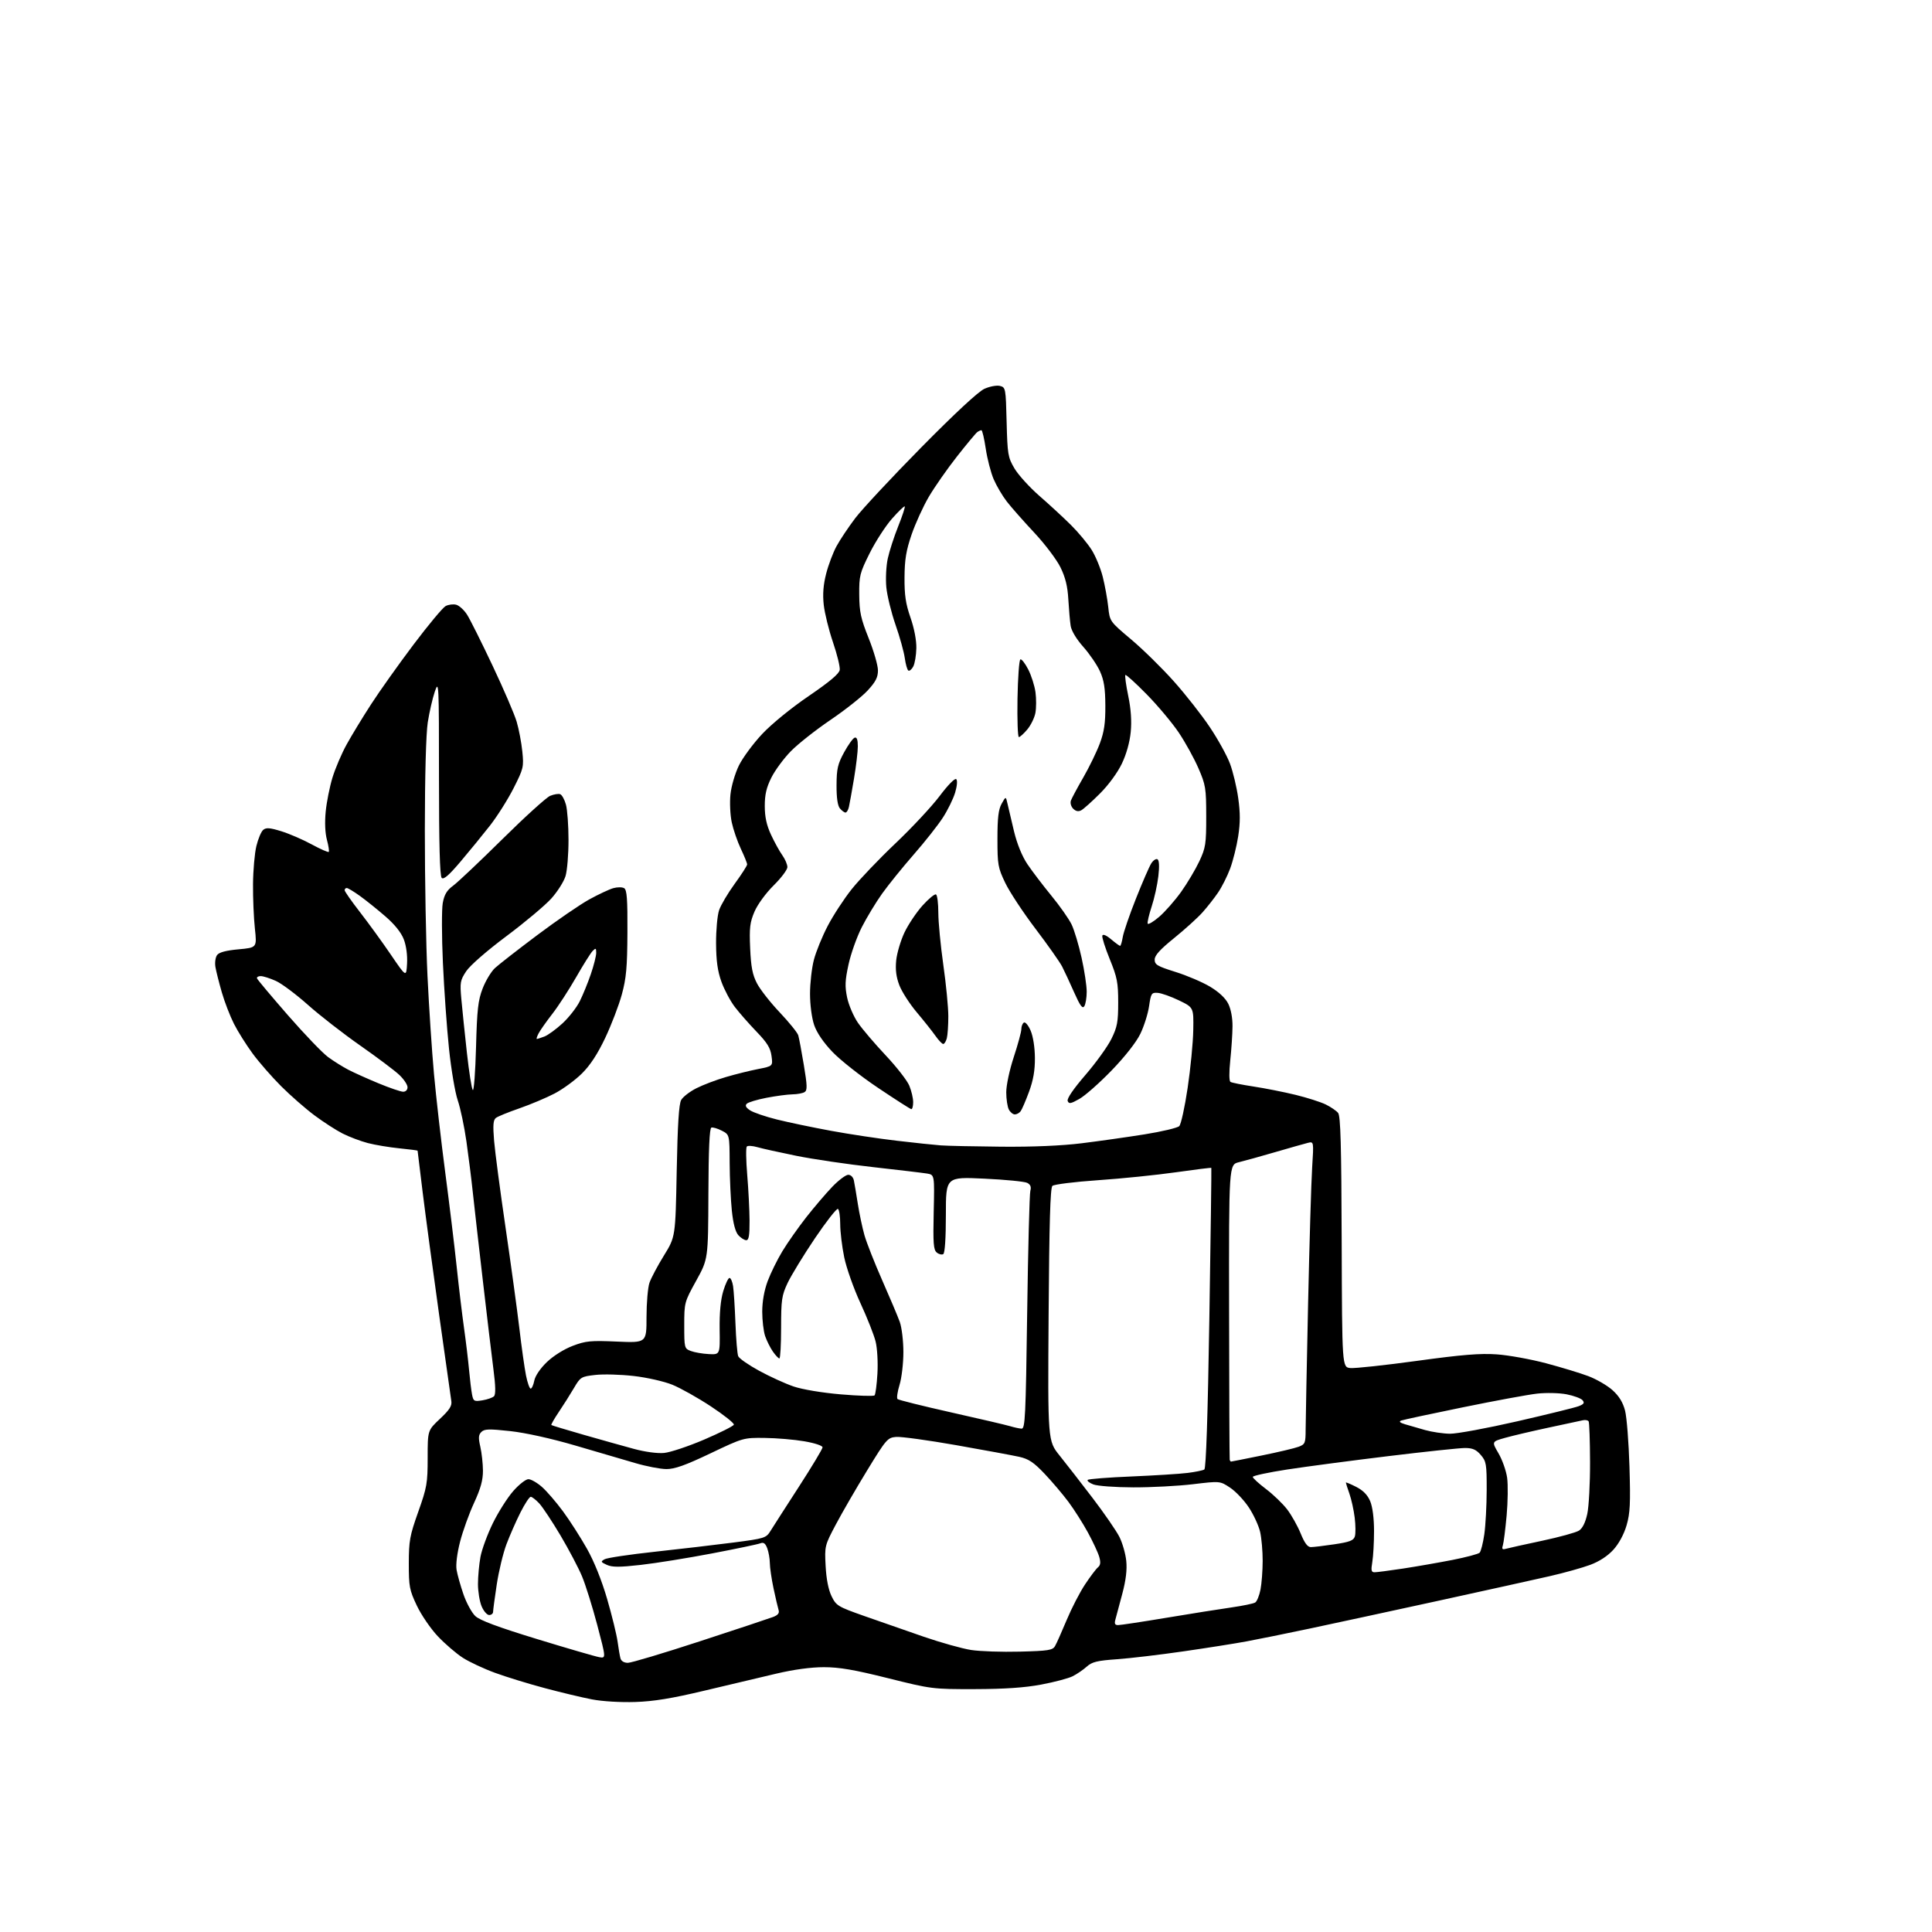 <?xml version="1.0" encoding="UTF-8" standalone="no"?>
<svg 
  version="1.1" 
  xmlns="http://www.w3.org/2000/svg" 
  xmlns:xlink="http://www.w3.org/1999/xlink" 
  xmlns:svg="http://www.w3.org/2000/svg"
  xmlns:rdf="http://www.w3.org/1999/02/22-rdf-syntax-ns#"
  xmlns:cc="http://creativecommons.org/ns#"
  xmlns:dc="http://purl.org/dc/elements/1.1/"
  viewBox="0 0 768 768"
  width="768"
  height="768"
>
<style>svg {background-color: white; }</style>"
<path stroke="none" fill="black" fill-rule="evenodd" d="M252.50,676.57C246.71,676.76 239.49,676.33 235.36,675.54C231.43,674.79 222.98,672.77 216.58,671.06C210.18,669.36 201.30,666.63 196.85,665.00C192.39,663.38 186.61,660.68 183.99,659.00C181.38,657.32 176.91,653.48 174.07,650.48C171.23,647.48 167.46,641.98 165.70,638.26C162.76,632.05 162.50,630.69 162.51,621.50C162.52,612.51 162.89,610.44 166.26,600.97C169.71,591.25 170.00,589.58 170.00,579.52C170.00,568.60 170.00,568.60 174.90,564.00C178.70,560.43 179.71,558.85 179.41,556.95C179.19,555.60 177.00,540.10 174.54,522.50C172.07,504.90 169.15,483.10 168.03,474.06C166.91,465.01 166.00,457.52 166.00,457.41C166.00,457.30 162.74,456.88 158.75,456.48C154.76,456.08 149.13,455.14 146.23,454.39C143.34,453.63 138.83,451.93 136.22,450.61C133.61,449.29 128.55,446.02 124.99,443.36C121.42,440.70 115.49,435.51 111.80,431.83C108.12,428.15 103.00,422.30 100.44,418.82C97.88,415.34 94.53,410.01 92.99,406.96C91.45,403.92 89.28,398.30 88.17,394.46C87.07,390.63 85.92,386.09 85.63,384.37C85.34,382.65 85.64,380.53 86.30,379.64C87.11,378.55 89.87,377.82 94.82,377.37C102.14,376.70 102.14,376.70 101.32,369.10C100.87,364.92 100.53,357.00 100.58,351.50C100.62,346.00 101.22,339.16 101.92,336.30C102.61,333.44 103.83,330.55 104.64,329.88C105.80,328.92 107.29,329.03 111.80,330.43C114.94,331.39 120.37,333.74 123.87,335.64C127.37,337.54 130.44,338.89 130.69,338.65C130.93,338.40 130.60,336.25 129.96,333.85C129.23,331.14 129.05,326.91 129.47,322.62C129.84,318.83 131.05,312.76 132.16,309.12C133.27,305.48 135.79,299.57 137.76,296.00C139.72,292.43 144.10,285.23 147.49,280.00C150.87,274.77 158.46,264.09 164.36,256.26C170.26,248.43 176.01,241.53 177.13,240.93C178.26,240.32 180.16,240.08 181.34,240.39C182.53,240.71 184.47,242.47 185.65,244.31C186.83,246.15 191.39,255.27 195.79,264.58C200.19,273.88 204.51,283.92 205.38,286.88C206.26,289.85 207.27,295.17 207.63,298.71C208.26,304.88 208.11,305.50 204.15,313.33C201.87,317.82 197.64,324.52 194.75,328.21C191.86,331.90 186.61,338.33 183.08,342.49C178.47,347.93 176.36,349.76 175.58,348.98C174.84,348.24 174.50,335.54 174.50,308.98C174.50,271.42 174.44,270.23 172.84,274.94C171.93,277.63 170.67,283.13 170.04,287.16C169.35,291.61 168.89,308.48 168.88,330.00C168.87,349.52 169.34,375.57 169.93,387.89C170.52,400.20 171.68,417.75 172.51,426.89C173.34,436.02 175.35,453.62 176.98,466.00C178.61,478.38 180.66,495.25 181.53,503.50C182.40,511.75 183.73,522.77 184.47,528.00C185.21,533.23 186.10,540.65 186.45,544.50C186.80,548.35 187.34,552.79 187.65,554.36C188.17,557.02 188.47,557.19 191.77,556.65C193.73,556.33 195.79,555.61 196.37,555.03C197.08,554.32 197.02,550.99 196.14,544.25C195.45,538.89 193.55,523.02 191.93,509.00C190.30,494.98 188.51,479.23 187.95,474.00C187.40,468.77 186.25,459.65 185.41,453.72C184.56,447.79 183.01,440.44 181.96,437.39C180.91,434.34 179.35,425.13 178.49,416.93C177.63,408.72 176.54,393.33 176.06,382.73C175.58,372.12 175.56,361.43 176.00,358.98C176.63,355.58 177.62,353.92 180.16,352.05C182.00,350.70 190.80,342.37 199.73,333.55C208.66,324.72 217.19,316.99 218.69,316.36C220.20,315.74 222.00,315.44 222.69,315.71C223.39,315.98 224.42,317.84 224.97,319.85C225.53,321.86 225.99,328.17 225.99,333.88C226.00,339.60 225.47,346.05 224.81,348.24C224.16,350.42 221.61,354.44 219.15,357.18C216.69,359.91 208.66,366.65 201.31,372.14C193.52,377.96 186.86,383.77 185.34,386.06C182.93,389.70 182.79,390.53 183.40,397.25C183.76,401.24 184.75,410.80 185.60,418.50C186.45,426.20 187.51,432.87 187.95,433.32C188.39,433.78 188.96,426.13 189.23,416.32C189.63,401.23 190.04,397.65 191.86,392.93C193.04,389.87 195.24,386.22 196.75,384.82C198.26,383.42 205.84,377.52 213.58,371.71C221.33,365.90 230.63,359.52 234.25,357.53C237.87,355.54 242.16,353.53 243.78,353.06C245.41,352.60 247.35,352.60 248.12,353.07C249.21,353.75 249.48,357.43 249.41,370.72C249.34,384.60 248.95,388.86 247.18,395.35C246.00,399.67 243.03,407.42 240.59,412.57C237.56,418.97 234.62,423.46 231.33,426.72C228.67,429.36 223.80,432.93 220.50,434.66C217.20,436.39 210.90,439.04 206.50,440.57C202.10,442.09 197.88,443.81 197.13,444.39C196.06,445.22 195.90,447.24 196.41,453.48C196.78,457.89 198.83,473.43 200.97,488.00C203.10,502.57 205.57,520.58 206.45,528.00C207.32,535.42 208.51,543.86 209.09,546.75C209.67,549.64 210.50,552.00 210.95,552.00C211.39,552.00 212.04,550.57 212.39,548.82C212.77,546.91 214.78,543.95 217.42,541.42C219.99,538.96 224.23,536.30 227.66,535.00C232.86,533.02 234.79,532.84 245.25,533.30C257.00,533.81 257.00,533.81 257.00,523.55C257.00,517.91 257.53,511.77 258.18,509.90C258.83,508.03 261.41,503.16 263.93,499.08C268.50,491.67 268.50,491.67 269.00,465.58C269.36,446.96 269.87,438.86 270.79,437.25C271.49,436.01 274.20,433.92 276.81,432.60C279.42,431.27 284.69,429.27 288.53,428.15C292.36,427.02 298.14,425.59 301.37,424.96C307.24,423.81 307.24,423.81 306.69,419.76C306.27,416.60 304.97,414.49 300.74,410.11C297.77,407.02 293.88,402.60 292.10,400.27C290.32,397.94 287.93,393.44 286.78,390.27C285.26,386.03 284.69,381.98 284.65,375.00C284.62,369.77 285.16,363.83 285.86,361.79C286.56,359.75 289.35,355.04 292.06,351.31C294.78,347.59 297.00,344.13 297.00,343.62C297.00,343.11 295.88,340.32 294.50,337.42C293.13,334.52 291.50,329.78 290.88,326.89C290.26,323.99 290.03,318.99 290.37,315.77C290.70,312.54 292.21,307.40 293.73,304.29C295.25,301.20 299.42,295.56 302.99,291.76C306.76,287.75 314.55,281.40 321.50,276.67C329.85,270.97 333.60,267.82 333.81,266.29C333.98,265.09 332.77,260.14 331.12,255.30C329.47,250.46 327.82,243.77 327.45,240.44C326.99,236.20 327.27,232.49 328.41,228.05C329.30,224.56 331.16,219.64 332.54,217.11C333.92,214.57 337.26,209.57 339.96,206.00C342.66,202.43 354.46,189.78 366.18,177.89C379.65,164.24 388.91,155.64 391.33,154.55C393.46,153.60 396.21,153.09 397.49,153.41C399.75,153.98 399.82,154.32 400.15,167.74C400.48,180.65 400.67,181.79 403.26,186.20C404.78,188.78 409.28,193.73 413.26,197.20C417.24,200.66 422.87,205.86 425.77,208.75C428.68,211.64 432.34,216.05 433.92,218.54C435.50,221.03 437.50,225.87 438.36,229.29C439.22,232.70 440.20,238.09 440.54,241.26C441.15,247.02 441.15,247.02 449.65,254.18C454.33,258.12 461.97,265.62 466.63,270.85C471.29,276.07 477.73,284.27 480.94,289.08C484.16,293.88 487.76,300.40 488.94,303.57C490.13,306.74 491.60,312.89 492.21,317.24C493.04,323.11 493.04,327.05 492.20,332.45C491.58,336.47 490.13,342.24 489.00,345.28C487.86,348.32 485.71,352.60 484.21,354.79C482.72,356.99 479.93,360.55 478.00,362.70C476.07,364.86 471.01,369.44 466.75,372.89C461.13,377.43 459.00,379.78 459.00,381.45C459.00,383.47 460.04,384.09 467.25,386.35C471.79,387.76 477.98,390.41 481.00,392.21C484.52,394.32 487.13,396.76 488.25,399.00C489.31,401.12 489.98,404.67 489.94,408.00C489.92,411.02 489.51,417.10 489.05,421.50C488.54,426.35 488.58,429.73 489.14,430.08C489.66,430.40 493.77,431.22 498.29,431.91C502.80,432.59 510.32,434.08 515.00,435.22C519.67,436.36 525.11,438.10 527.07,439.08C529.03,440.05 531.21,441.54 531.91,442.39C532.90,443.58 533.22,455.05 533.34,493.71C533.50,543.50 533.50,543.50 536.81,543.82C538.62,543.99 550.55,542.71 563.31,540.96C581.29,538.49 588.41,537.92 595.00,538.38C599.67,538.71 608.45,540.30 614.50,541.90C620.55,543.51 628.15,545.81 631.38,547.03C634.62,548.25 638.95,550.77 641.02,552.63C643.62,554.98 645.14,557.48 645.99,560.76C646.66,563.37 647.45,573.39 647.74,583.02C648.18,597.59 647.99,601.52 646.60,606.31C645.56,609.87 643.56,613.59 641.38,616.00C639.11,618.51 635.81,620.68 632.17,622.04C629.05,623.21 621.77,625.24 616.00,626.56C610.23,627.88 590.20,632.30 571.50,636.39C552.80,640.47 529.85,645.43 520.50,647.41C511.15,649.38 499.90,651.67 495.50,652.48C491.10,653.30 479.85,655.08 470.50,656.43C461.15,657.79 449.23,659.20 444.00,659.57C436.11,660.13 434.08,660.63 432.00,662.51C430.62,663.75 428.11,665.47 426.41,666.33C424.72,667.18 419.09,668.67 413.91,669.64C407.34,670.88 399.37,671.42 387.50,671.45C370.70,671.48 370.30,671.43 353.00,667.11C339.63,663.76 333.61,662.73 327.50,662.73C322.38,662.73 315.54,663.66 308.50,665.32C302.45,666.74 289.62,669.78 280.00,672.07C267.09,675.15 259.88,676.33 252.50,676.57zM249.59,661.00C250.94,661.00 263.85,657.14 278.27,652.42C292.70,647.71 305.75,643.37 307.28,642.79C309.25,642.04 309.89,641.24 309.50,640.01C309.20,639.06 308.30,635.18 307.49,631.39C306.69,627.60 306.03,623.07 306.02,621.32C306.01,619.56 305.54,616.93 304.99,615.46C304.23,613.48 303.53,612.98 302.24,613.49C301.28,613.87 292.62,615.69 283.00,617.52C273.38,619.36 260.64,621.41 254.71,622.07C246.22,623.03 243.35,623.02 241.23,622.06C238.77,620.94 238.70,620.75 240.36,619.82C241.36,619.26 250.35,617.92 260.34,616.84C270.33,615.76 284.34,614.11 291.49,613.19C304.08,611.55 304.53,611.41 306.33,608.50C307.35,606.85 312.41,598.98 317.57,591.00C322.73,583.02 326.96,575.98 326.98,575.34C326.99,574.68 323.90,573.65 319.75,572.94C315.76,572.25 308.68,571.65 304.00,571.60C295.56,571.50 295.41,571.54 282.38,577.75C272.38,582.51 268.21,583.99 264.88,583.98C262.47,583.96 256.90,582.89 252.50,581.59C248.10,580.29 237.36,577.15 228.63,574.60C218.98,571.78 208.84,569.54 202.77,568.88C194.39,567.97 192.55,568.02 191.35,569.23C190.20,570.37 190.12,571.55 190.93,575.08C191.49,577.51 191.96,581.80 191.98,584.61C191.99,588.39 191.08,591.72 188.45,597.41C186.49,601.64 184.00,608.57 182.90,612.80C181.71,617.41 181.15,621.90 181.49,624.00C181.81,625.92 183.04,630.31 184.22,633.74C185.40,637.16 187.52,641.06 188.93,642.40C190.75,644.12 197.88,646.78 213.50,651.56C225.60,655.26 236.72,658.50 238.21,658.75C240.91,659.21 240.91,659.21 237.43,646.01C235.51,638.76 232.79,630.04 231.38,626.66C229.97,623.27 226.11,615.95 222.82,610.39C219.52,604.84 215.72,599.10 214.37,597.64C213.02,596.19 211.49,595.00 210.97,595.00C210.45,595.00 208.61,597.81 206.88,601.24C205.15,604.67 202.65,610.36 201.32,613.88C199.99,617.41 198.26,624.61 197.46,629.90C196.66,635.18 196.01,640.06 196.01,640.75C196.00,641.44 195.30,642.00 194.45,642.00C193.60,642.00 192.25,640.44 191.45,638.53C190.65,636.62 190.00,632.64 190.00,629.67C190.00,626.70 190.45,621.85 190.99,618.89C191.54,615.92 193.77,609.88 195.94,605.45C198.12,601.02 201.76,595.28 204.04,592.70C206.31,590.11 209.02,588.00 210.05,588.00C211.08,588.00 213.50,589.38 215.41,591.06C217.33,592.74 221.11,597.13 223.82,600.81C226.53,604.49 230.80,611.16 233.32,615.63C236.18,620.70 239.20,628.23 241.35,635.63C243.25,642.16 245.11,649.75 245.49,652.50C245.86,655.25 246.39,658.29 246.65,659.25C246.94,660.31 248.10,661.00 249.59,661.00zM405.40,656.55C416.71,656.26 418.43,655.99 419.38,654.36C419.98,653.34 422.06,648.67 424.01,644.00C425.96,639.33 429.25,632.95 431.32,629.84C433.38,626.73 435.69,623.67 436.45,623.04C437.46,622.21 437.60,621.08 436.96,618.86C436.48,617.20 434.45,612.83 432.45,609.17C430.45,605.50 426.96,600.02 424.71,597.00C422.45,593.98 418.19,588.95 415.23,585.83C410.94,581.31 408.90,579.95 405.18,579.11C402.60,578.54 391.33,576.45 380.13,574.48C368.92,572.51 358.16,571.03 356.21,571.20C352.82,571.49 352.30,572.08 344.71,584.50C340.34,591.65 334.74,601.32 332.27,605.99C327.83,614.37 327.78,614.58 328.20,622.51C328.47,627.69 329.31,631.95 330.56,634.52C332.40,638.29 333.05,638.68 343.50,642.37C349.55,644.51 360.15,648.20 367.06,650.58C373.97,652.96 382.52,655.36 386.06,655.90C389.60,656.44 398.30,656.74 405.40,656.55zM444.48,646.00C445.42,646.00 454.14,644.68 463.85,643.06C473.56,641.44 485.14,639.60 489.59,638.97C494.04,638.33 498.25,637.46 498.95,637.03C499.65,636.60 500.60,634.28 501.07,631.87C501.53,629.47 501.92,624.35 501.93,620.50C501.94,616.65 501.49,611.48 500.93,609.00C500.37,606.52 498.35,602.14 496.45,599.26C494.55,596.38 491.19,592.83 488.98,591.37C484.97,588.71 484.97,588.71 474.23,590.00C468.33,590.71 457.65,591.27 450.50,591.25C443.29,591.23 436.21,590.71 434.61,590.08C433.02,589.45 432.02,588.65 432.39,588.28C432.75,587.91 440.58,587.30 449.78,586.92C458.97,586.53 469.02,585.90 472.10,585.51C475.17,585.13 478.16,584.51 478.74,584.15C479.42,583.72 480.11,563.17 480.74,524.00C481.26,491.27 481.62,464.39 481.52,464.26C481.43,464.12 475.08,464.91 467.42,466.00C459.77,467.09 445.85,468.51 436.50,469.15C427.15,469.79 418.98,470.81 418.34,471.41C417.50,472.20 417.09,486.30 416.84,522.63C416.50,572.76 416.50,572.76 421.23,578.63C423.83,581.86 429.72,589.45 434.34,595.50C438.95,601.55 443.72,608.47 444.95,610.88C446.17,613.29 447.41,617.58 447.70,620.43C448.07,623.97 447.58,628.10 446.13,633.55C444.98,637.92 443.75,642.51 443.40,643.75C442.92,645.45 443.18,646.00 444.48,646.00zM546.42,625.00C547.30,625.00 552.40,624.33 557.76,623.52C563.12,622.70 571.94,621.16 577.37,620.10C582.80,619.03 587.66,617.74 588.17,617.23C588.69,616.71 589.53,613.41 590.04,609.89C590.54,606.38 590.97,598.46 590.98,592.31C591.00,581.96 590.82,580.90 588.63,578.36C586.81,576.24 585.38,575.61 582.38,575.60C580.25,575.60 566.58,577.05 552.00,578.82C537.42,580.59 519.31,582.98 511.75,584.14C504.19,585.30 498.00,586.63 498.00,587.09C498.00,587.56 500.36,589.72 503.25,591.91C506.14,594.09 509.92,597.74 511.66,600.00C513.40,602.27 515.81,606.58 517.03,609.56C518.58,613.38 519.78,615.00 521.08,615.00C522.09,615.00 526.30,614.50 530.43,613.88C536.49,612.98 538.06,612.38 538.57,610.77C538.92,609.68 538.89,606.30 538.51,603.27C538.14,600.24 537.19,595.96 536.41,593.75C535.64,591.55 535.00,589.57 535.00,589.35C535.00,589.14 536.83,589.90 539.08,591.04C541.88,592.47 543.63,594.26 544.68,596.77C545.62,599.03 546.20,603.53 546.20,608.64C546.20,613.16 545.89,618.69 545.51,620.93C544.95,624.28 545.11,625.00 546.42,625.00zM598.65,615.66C599.67,615.37 606.12,613.94 613.00,612.48C619.88,611.02 626.47,609.20 627.66,608.45C629.08,607.54 630.21,605.26 630.97,601.79C631.60,598.88 632.10,589.60 632.07,581.17C632.04,572.73 631.79,565.46 631.51,565.01C631.23,564.56 630.21,564.36 629.25,564.57C628.29,564.77 622.10,566.10 615.50,567.52C608.90,568.93 601.13,570.76 598.23,571.58C592.96,573.07 592.96,573.07 595.68,577.72C597.18,580.28 598.72,584.65 599.11,587.43C599.49,590.22 599.40,596.98 598.91,602.45C598.41,607.92 597.74,613.25 597.41,614.30C596.93,615.79 597.19,616.08 598.65,615.66zM489.36,581.00C489.56,581.00 495.07,579.91 501.61,578.57C508.15,577.24 514.74,575.68 516.25,575.10C518.81,574.12 519.00,573.65 519.01,568.27C519.02,565.10 519.46,542.70 519.98,518.50C520.51,494.30 521.24,469.82 521.60,464.11C522.26,453.72 522.26,453.72 519.88,454.31C518.57,454.63 512.77,456.28 507.00,457.96C501.23,459.65 494.70,461.46 492.50,461.99C488.50,462.95 488.50,462.95 488.58,521.22C488.62,553.28 488.73,579.84 488.83,580.25C488.92,580.66 489.16,581.00 489.36,581.00zM264.00,577.57C266.48,577.33 273.65,574.94 279.94,572.25C286.23,569.55 291.54,566.89 291.72,566.33C291.91,565.77 287.80,562.50 282.59,559.06C277.39,555.63 270.47,551.75 267.23,550.44C263.97,549.12 257.13,547.57 251.92,546.98C246.74,546.38 239.87,546.19 236.66,546.56C231.03,547.19 230.72,547.38 228.16,551.75C226.70,554.24 224.00,558.51 222.17,561.23C220.34,563.95 218.99,566.31 219.17,566.47C219.35,566.63 225.12,568.38 232.00,570.35C238.88,572.32 247.88,574.85 252.00,575.96C256.47,577.17 261.32,577.82 264.00,577.57zM576.38,569.93C579.06,569.97 591.05,567.76 603.01,565.02C614.98,562.28 625.99,559.57 627.49,559.00C629.62,558.19 629.97,557.67 629.10,556.62C628.48,555.88 625.62,554.82 622.74,554.26C619.80,553.70 614.65,553.58 611.00,553.99C607.42,554.39 594.15,556.84 581.50,559.43C568.85,562.01 557.83,564.38 557.00,564.69C555.98,565.07 556.46,565.54 558.50,566.16C560.15,566.66 563.75,567.70 566.50,568.47C569.25,569.24 573.70,569.90 576.38,569.93zM406.09,567.91C407.51,567.99 407.75,563.15 408.32,521.75C408.67,496.31 409.24,474.53 409.58,473.34C410.00,471.82 409.63,470.88 408.34,470.21C407.33,469.68 399.64,468.92 391.25,468.53C376.00,467.81 376.00,467.81 376.00,482.85C376.00,492.21 375.61,498.13 374.96,498.53C374.38,498.88 373.22,498.60 372.37,497.89C371.07,496.82 370.88,494.22 371.16,481.80C371.50,467.00 371.50,467.00 368.50,466.50C366.85,466.23 357.18,465.08 347.00,463.94C336.82,462.81 323.10,460.78 316.50,459.44C309.90,458.10 302.94,456.56 301.04,456.01C299.14,455.47 297.26,455.35 296.87,455.76C296.47,456.17 296.55,461.23 297.03,467.00C297.52,472.77 297.93,480.99 297.96,485.25C297.99,491.10 297.67,493.00 296.65,493.00C295.92,493.00 294.51,492.11 293.52,491.03C292.34,489.72 291.46,486.43 290.92,481.28C290.48,477.00 290.08,468.45 290.05,462.28C290.00,451.05 290.00,451.05 286.93,449.46C285.24,448.59 283.38,448.04 282.78,448.24C282.04,448.49 281.66,456.87 281.60,474.55C281.50,500.50 281.50,500.50 276.75,509.10C272.05,517.61 272.00,517.81 272.00,526.88C272.00,535.85 272.06,536.07 274.62,537.04C276.05,537.59 279.25,538.14 281.73,538.27C286.22,538.50 286.22,538.50 286.07,528.50C285.98,521.89 286.46,516.72 287.50,513.25C288.37,510.36 289.49,508.00 289.99,508.00C290.50,508.00 291.13,509.46 291.41,511.25C291.69,513.04 292.11,519.67 292.35,526.00C292.59,532.33 293.08,538.23 293.45,539.11C293.81,540.00 297.57,542.61 301.80,544.92C306.04,547.23 312.20,550.04 315.50,551.16C318.99,552.34 326.82,553.65 334.23,554.28C341.24,554.88 347.27,555.06 347.65,554.69C348.02,554.31 348.54,550.42 348.79,546.03C349.05,541.55 348.73,535.97 348.07,533.28C347.42,530.65 344.70,523.77 342.03,518.00C339.36,512.23 336.46,504.03 335.59,499.79C334.71,495.55 334.00,489.62 334.00,486.60C334.00,483.59 333.60,480.87 333.10,480.56C332.61,480.26 328.49,485.52 323.94,492.25C319.40,498.99 314.52,506.98 313.09,510.00C310.75,514.98 310.51,516.66 310.50,527.75C310.50,534.49 310.19,540.00 309.82,540.00C309.44,540.00 308.27,538.76 307.22,537.25C306.17,535.74 304.79,532.97 304.15,531.10C303.52,529.23 303.00,524.86 303.00,521.39C303.00,517.38 303.79,512.96 305.15,509.29C306.34,506.10 308.98,500.73 311.03,497.35C313.08,493.97 317.35,487.90 320.52,483.85C323.70,479.81 328.35,474.36 330.86,471.75C333.37,469.14 336.22,467.00 337.19,467.00C338.22,467.00 339.16,467.94 339.43,469.25C339.69,470.49 340.39,474.65 340.99,478.50C341.59,482.35 342.78,487.98 343.63,491.00C344.49,494.02 347.68,502.12 350.72,509.00C353.76,515.88 356.89,523.30 357.68,525.50C358.47,527.70 359.11,533.10 359.11,537.50C359.11,541.90 358.43,547.74 357.59,550.48C356.75,553.22 356.38,555.77 356.78,556.15C357.18,556.52 366.73,558.90 378.00,561.43C389.27,563.95 399.85,566.43 401.50,566.92C403.15,567.42 405.22,567.87 406.09,567.91zM398.03,455.83C410.61,455.94 422.00,455.45 430.03,454.46C436.89,453.61 448.12,452.02 455.00,450.92C461.88,449.82 468.07,448.35 468.77,447.65C469.47,446.96 470.97,440.12 472.11,432.45C473.25,424.78 474.26,414.45 474.34,409.50C474.50,400.50 474.50,400.50 468.68,397.68C465.47,396.13 461.66,394.78 460.21,394.68C457.75,394.51 457.52,394.86 456.77,400.00C456.33,403.02 454.76,407.97 453.29,410.99C451.66,414.34 447.19,420.03 441.88,425.52C437.07,430.49 431.30,435.59 429.06,436.84C425.64,438.77 424.90,438.90 424.42,437.65C424.06,436.71 426.69,432.86 431.46,427.33C435.65,422.47 440.30,416.02 441.79,413.00C444.13,408.25 444.50,406.27 444.50,398.50C444.50,390.60 444.09,388.50 441.15,381.29C439.31,376.77 437.98,372.56 438.19,371.93C438.43,371.22 439.78,371.78 441.68,373.39C443.39,374.82 445.00,376.00 445.26,376.00C445.52,376.00 445.99,374.43 446.31,372.51C446.62,370.59 448.97,363.72 451.54,357.26C454.10,350.79 456.85,344.47 457.64,343.22C458.44,341.96 459.56,341.23 460.13,341.58C460.80,341.99 460.92,344.42 460.46,348.32C460.07,351.67 458.89,357.06 457.82,360.30C456.76,363.53 456.04,366.61 456.21,367.14C456.39,367.66 458.44,366.46 460.78,364.46C463.11,362.46 467.04,357.99 469.51,354.54C471.98,351.08 475.23,345.61 476.75,342.38C479.27,336.98 479.50,335.52 479.49,324.50C479.48,313.31 479.27,312.02 476.39,305.38C474.70,301.47 471.19,295.11 468.60,291.25C466.01,287.39 460.28,280.55 455.86,276.04C451.44,271.53 447.61,268.06 447.35,268.32C447.09,268.58 447.60,272.31 448.49,276.62C449.58,281.88 449.90,286.59 449.48,290.98C449.09,295.04 447.76,299.79 445.95,303.57C444.25,307.13 440.66,312.04 437.27,315.42C434.10,318.60 430.74,321.60 429.82,322.10C428.67,322.71 427.66,322.51 426.61,321.47C425.75,320.61 425.36,319.19 425.71,318.22C426.06,317.27 428.28,313.12 430.66,309.00C433.03,304.88 435.98,298.80 437.21,295.50C438.93,290.87 439.43,287.44 439.39,280.50C439.36,273.61 438.86,270.42 437.27,266.89C436.13,264.36 433.15,259.98 430.65,257.16C427.90,254.07 425.90,250.75 425.60,248.77C425.32,246.97 424.91,242.25 424.68,238.29C424.39,233.08 423.52,229.53 421.55,225.52C420.05,222.46 415.36,216.25 411.13,211.73C406.89,207.20 401.99,201.65 400.23,199.38C398.48,197.12 396.12,193.11 394.99,190.48C393.87,187.85 392.45,182.39 391.85,178.35C391.25,174.31 390.47,171.01 390.13,171.02C389.78,171.02 389.04,171.36 388.48,171.77C387.92,172.17 384.27,176.55 380.38,181.50C376.49,186.45 371.47,193.65 369.21,197.50C366.96,201.35 363.88,208.10 362.37,212.50C360.21,218.80 359.61,222.41 359.56,229.50C359.51,236.56 360.02,240.01 361.93,245.50C363.41,249.75 364.33,254.53 364.26,257.67C364.20,260.51 363.65,263.79 363.03,264.95C362.41,266.11 361.54,266.83 361.09,266.56C360.64,266.28 360.01,264.06 359.67,261.62C359.34,259.17 357.68,253.20 355.98,248.34C354.29,243.48 352.65,236.78 352.33,233.45C352.01,230.12 352.26,225.01 352.89,222.08C353.52,219.15 355.39,213.37 357.04,209.24C358.70,205.10 359.87,201.54 359.65,201.31C359.42,201.09 357.14,203.29 354.57,206.20C352.00,209.12 348.01,215.29 345.70,219.92C341.78,227.79 341.50,228.88 341.56,236.42C341.62,243.31 342.17,245.85 345.31,253.71C347.34,258.78 349.00,264.53 349.00,266.48C349.00,269.26 348.10,271.02 344.90,274.49C342.64,276.94 336.00,282.20 330.15,286.17C324.29,290.14 317.20,295.74 314.39,298.60C311.58,301.47 308.09,306.19 306.64,309.10C304.65,313.08 304.00,315.90 304.01,320.45C304.02,324.78 304.73,328.02 306.50,331.84C307.87,334.78 309.89,338.44 311.00,339.99C312.10,341.54 313.00,343.65 313.00,344.69C313.00,345.72 310.55,348.99 307.55,351.95C304.45,355.02 301.18,359.49 299.94,362.35C298.10,366.65 297.84,368.76 298.20,376.94C298.53,384.39 299.12,387.47 300.91,390.91C302.17,393.34 306.25,398.54 309.98,402.47C313.70,406.41 317.01,410.50 317.32,411.56C317.64,412.63 318.64,417.95 319.54,423.38C320.91,431.61 320.96,433.41 319.84,434.12C319.11,434.59 316.93,434.99 315.00,435.02C313.07,435.05 308.44,435.67 304.70,436.39C300.95,437.11 297.42,438.18 296.84,438.76C296.10,439.50 296.51,440.29 298.19,441.39C299.52,442.26 304.33,443.90 308.88,445.03C313.43,446.16 323.08,448.18 330.32,449.51C337.57,450.85 349.35,452.63 356.50,453.46C363.65,454.30 371.52,455.13 374.00,455.31C376.48,455.50 387.29,455.73 398.03,455.83zM403.41,443.00C402.67,443.00 401.60,442.13 401.04,441.07C400.47,440.00 400.00,436.91 400.00,434.20C400.00,431.41 401.30,425.31 403.00,420.16C404.65,415.15 406.00,410.17 406.00,409.09C406.00,408.00 406.46,406.83 407.02,406.49C407.58,406.14 408.78,407.58 409.69,409.68C410.67,411.96 411.36,416.32 411.39,420.50C411.43,425.50 410.76,429.35 409.05,434.00C407.74,437.57 406.23,441.06 405.71,441.75C405.18,442.44 404.15,443.00 403.41,443.00zM362.25,440.90C361.84,440.85 355.88,437.03 349.00,432.41C342.12,427.80 333.97,421.37 330.88,418.12C327.28,414.34 324.68,410.51 323.63,407.44C322.69,404.65 322.00,399.45 322.00,395.03C322.00,390.85 322.69,384.78 323.53,381.56C324.36,378.34 326.83,372.28 329.01,368.10C331.19,363.91 335.48,357.34 338.54,353.49C341.60,349.65 349.44,341.44 355.96,335.25C362.48,329.07 370.39,320.59 373.53,316.42C376.87,311.98 379.61,309.21 380.13,309.73C380.65,310.25 380.46,312.48 379.67,315.11C378.92,317.58 376.73,322.06 374.78,325.05C372.84,328.05 367.64,334.64 363.22,339.69C358.80,344.75 353.15,351.73 350.67,355.21C348.18,358.69 344.54,364.72 342.56,368.60C340.59,372.49 338.22,379.15 337.30,383.41C335.91,389.77 335.82,392.10 336.75,396.56C337.38,399.54 339.31,404.05 341.05,406.58C342.80,409.11 347.75,414.92 352.06,419.50C356.37,424.08 360.60,429.50 361.45,431.54C362.30,433.58 363.00,436.54 363.00,438.12C363.00,439.70 362.66,440.96 362.25,440.90zM160.25,433.98C161.28,433.99 162.00,433.25 162.00,432.20C162.00,431.20 160.54,429.01 158.75,427.31C156.96,425.61 150.00,420.38 143.28,415.68C136.55,410.98 127.18,403.70 122.45,399.49C117.72,395.28 111.98,390.98 109.68,389.94C107.38,388.90 104.67,388.03 103.67,388.02C102.66,388.01 101.98,388.42 102.17,388.93C102.35,389.45 107.89,396.04 114.47,403.59C121.05,411.13 128.25,418.63 130.47,420.24C132.69,421.86 136.30,424.12 138.50,425.26C140.70,426.40 146.10,428.83 150.50,430.65C154.90,432.47 159.29,433.97 160.25,433.98zM374.95,415.00C374.50,415.00 373.11,413.54 371.85,411.75C370.59,409.96 367.25,405.76 364.42,402.40C361.60,399.05 358.48,394.21 357.50,391.64C356.24,388.34 355.88,385.45 356.26,381.72C356.56,378.83 358.04,373.86 359.54,370.68C361.05,367.51 364.28,362.68 366.73,359.95C369.18,357.23 371.60,355.25 372.09,355.56C372.59,355.87 373.00,359.14 373.00,362.84C373.00,366.53 373.89,375.84 374.98,383.53C376.08,391.21 376.97,400.43 376.97,404.00C376.97,407.57 376.70,411.51 376.37,412.75C376.04,413.99 375.40,415.00 374.95,415.00zM213.40,413.00C213.66,413.00 215.02,412.56 216.43,412.03C217.83,411.49 221.05,409.15 223.58,406.82C226.11,404.49 229.20,400.54 230.45,398.04C231.70,395.54 233.69,390.69 234.86,387.25C236.04,383.81 237.00,380.00 237.00,378.78C237.00,376.85 236.82,376.76 235.57,378.04C234.79,378.84 231.83,383.55 229.00,388.50C226.16,393.45 221.93,399.98 219.58,403.00C217.23,406.02 214.77,409.51 214.12,410.75C213.46,411.99 213.14,413.00 213.40,413.00zM431.03,399.99C430.31,401.12 429.36,399.83 426.99,394.49C425.29,390.64 423.13,386.01 422.20,384.19C421.26,382.38 416.51,375.63 411.62,369.19C406.74,362.76 401.34,354.57 399.62,351.00C396.71,344.93 396.50,343.77 396.50,333.50C396.50,325.11 396.89,321.79 398.16,319.50C399.83,316.50 399.83,316.50 400.50,319.50C400.86,321.15 402.03,326.09 403.09,330.48C404.29,335.45 406.29,340.35 408.38,343.48C410.24,346.24 414.52,351.88 417.90,356.00C421.29,360.12 424.92,365.30 425.98,367.50C427.04,369.70 428.83,375.66 429.95,380.74C431.08,385.82 431.99,391.90 431.98,394.24C431.98,396.58 431.55,399.17 431.03,399.99zM161.81,383.05C162.00,379.75 161.49,375.95 160.52,373.42C159.49,370.71 156.91,367.49 153.21,364.29C150.07,361.57 145.52,357.91 143.10,356.17C140.68,354.43 138.32,353.00 137.85,353.00C137.38,353.00 137.00,353.39 137.00,353.87C137.00,354.35 139.75,358.28 143.12,362.62C146.48,366.95 152.00,374.55 155.37,379.50C161.50,388.50 161.50,388.50 161.81,383.05zM336.10,323.00C335.63,323.00 334.63,322.26 333.87,321.35C332.97,320.25 332.51,317.11 332.54,312.10C332.57,305.61 333.01,303.71 335.54,299.07C337.17,296.08 339.06,293.45 339.75,293.23C340.60,292.96 341.00,294.05 341.00,296.67C341.00,298.77 340.31,304.55 339.48,309.50C338.65,314.45 337.74,319.51 337.46,320.75C337.19,321.99 336.58,323.00 336.10,323.00zM405.02,293.00C404.57,293.00 404.33,286.14 404.47,277.75C404.62,269.36 405.13,262.33 405.62,262.12C406.10,261.91 407.51,263.71 408.74,266.12C409.98,268.53 411.27,272.60 411.62,275.17C411.97,277.74 411.95,281.44 411.59,283.39C411.22,285.35 409.77,288.30 408.37,289.97C406.97,291.64 405.46,293.00 405.02,293.00z" />

</svg>